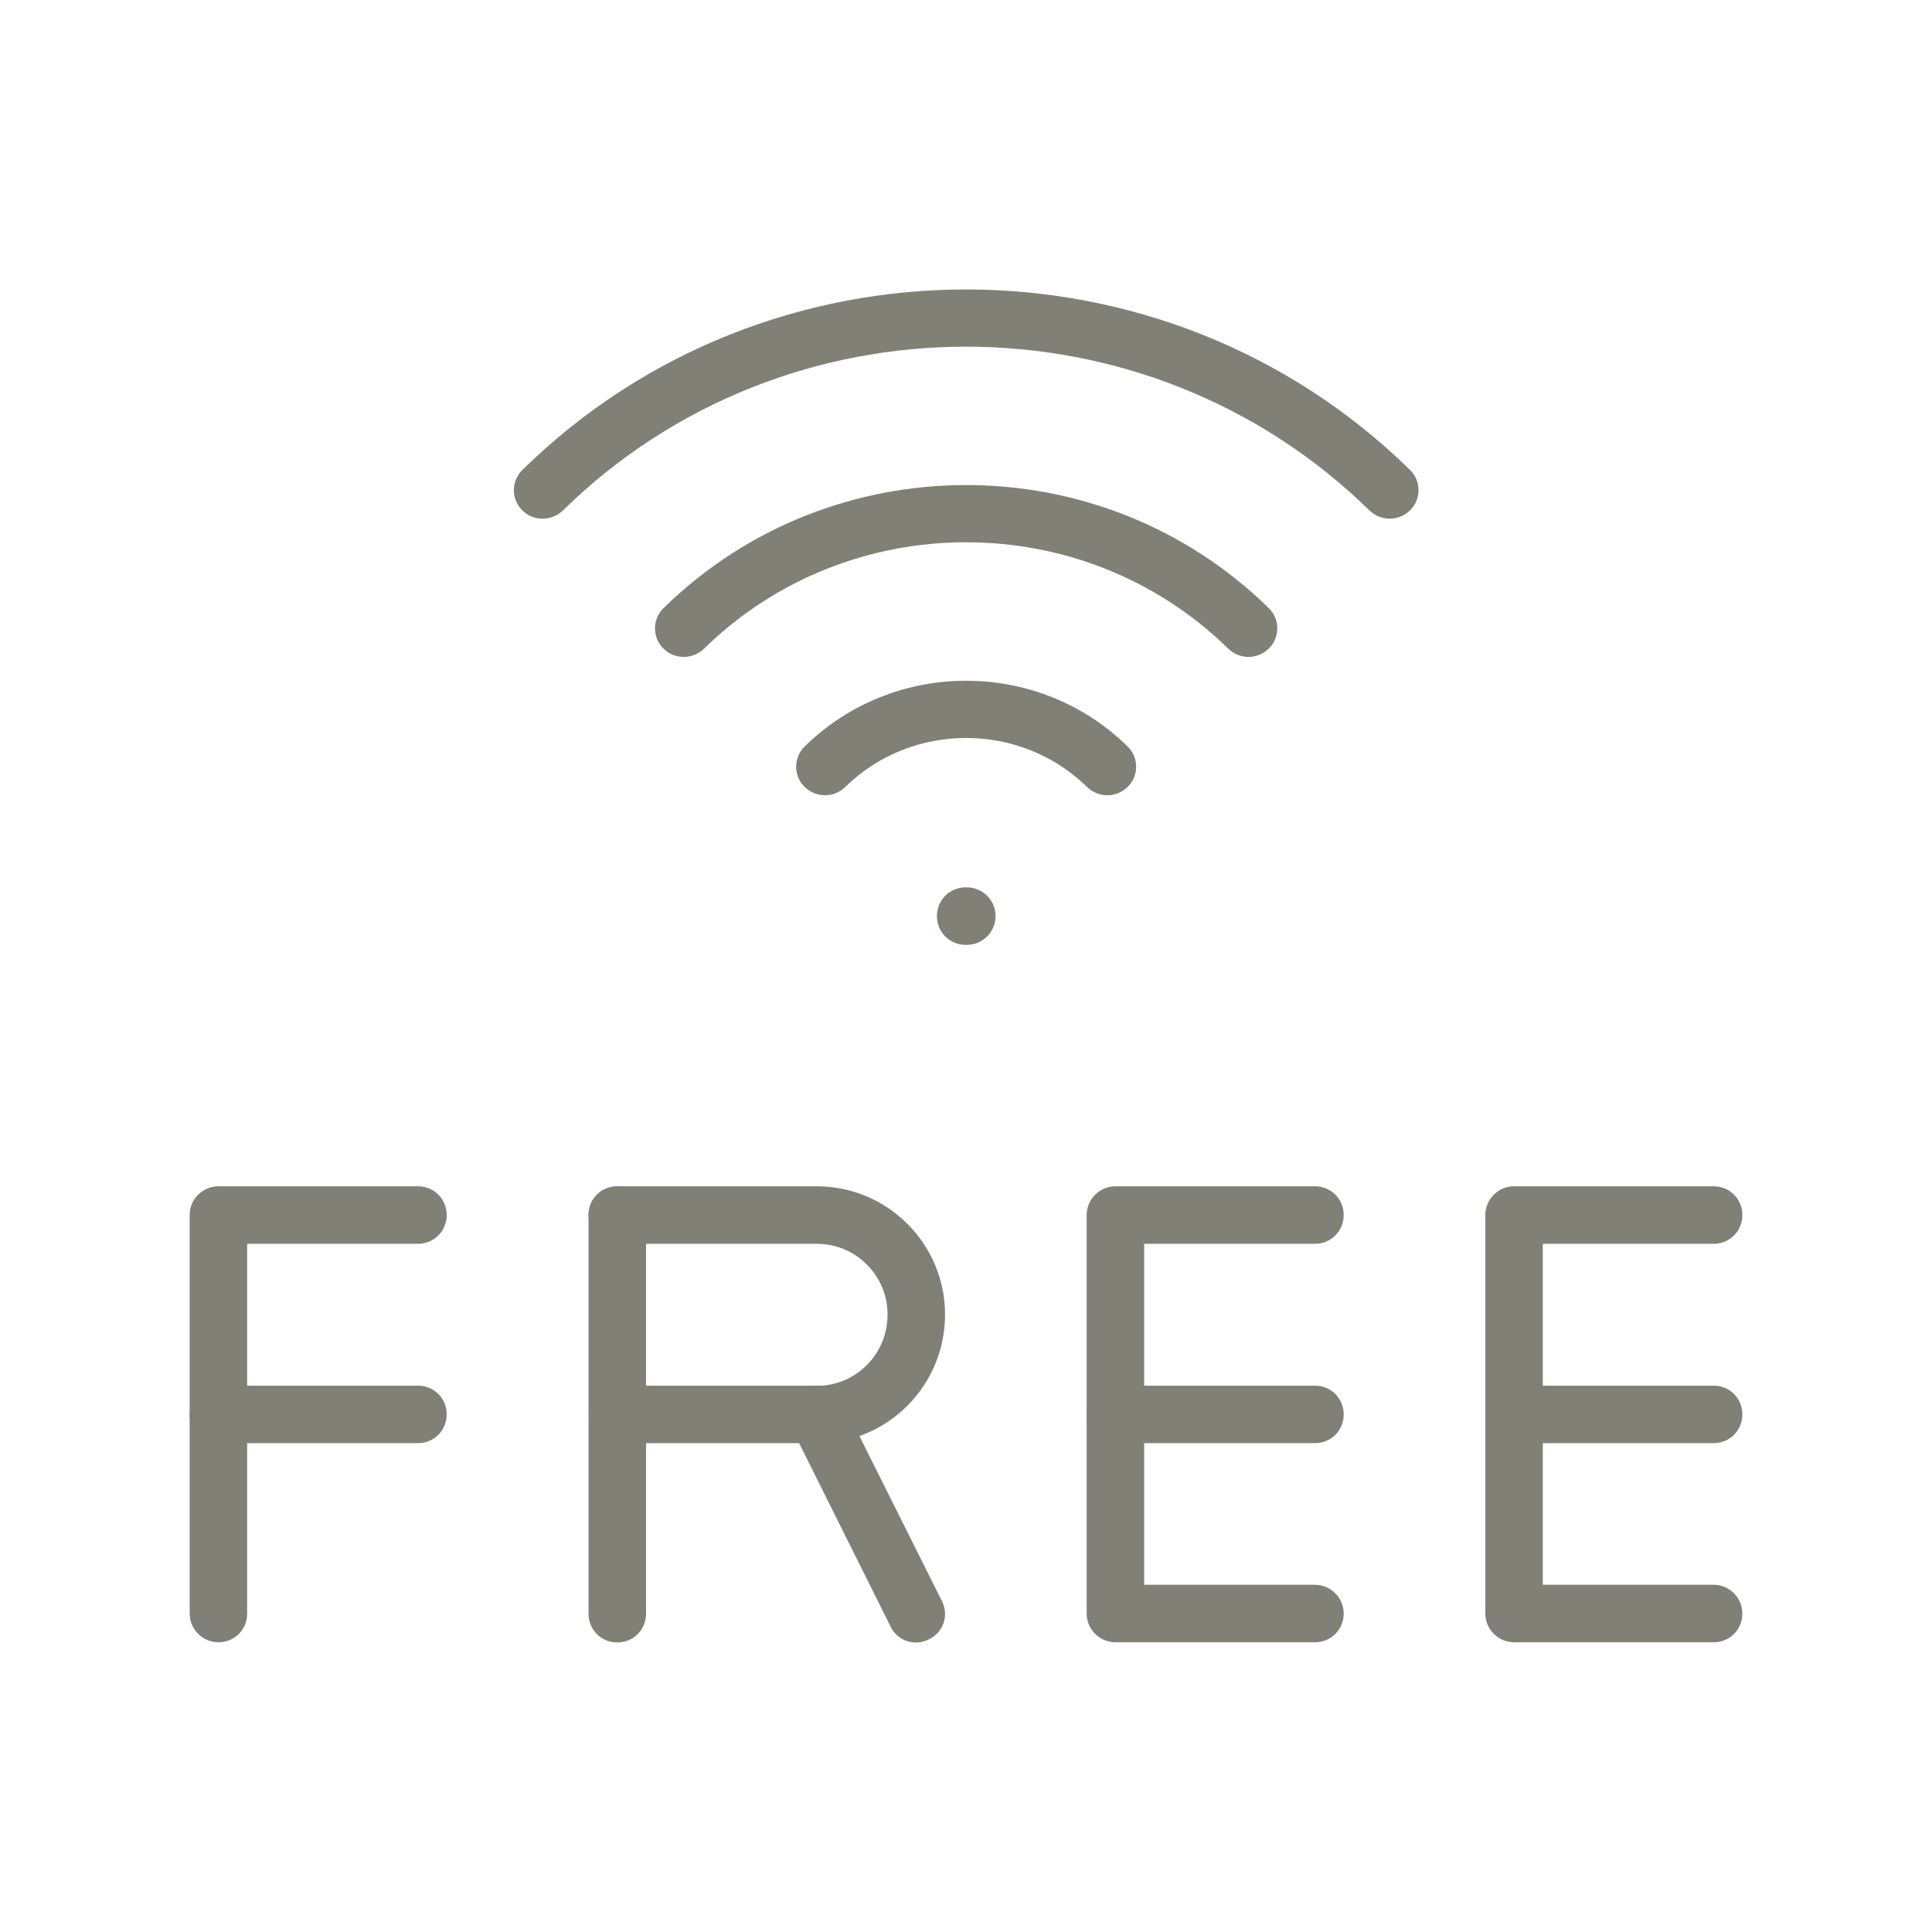 <?xml version="1.0" encoding="UTF-8"?>
<!DOCTYPE svg PUBLIC "-//W3C//DTD SVG 1.1//EN" "http://www.w3.org/Graphics/SVG/1.1/DTD/svg11.dtd">
<!-- Creator: CorelDRAW -->
<svg xmlns="http://www.w3.org/2000/svg" xml:space="preserve" width="11.853mm" height="11.853mm" version="1.1" style="shape-rendering:geometricPrecision; text-rendering:geometricPrecision; image-rendering:optimizeQuality; fill-rule:evenodd; clip-rule:evenodd"
viewBox="0 0 1185.32 1185.32"
 xmlns:xlink="http://www.w3.org/1999/xlink"
 xmlns:xodm="http://www.corel.com/coreldraw/odm/2003">
 <defs>
  <style type="text/css">
   <![CDATA[
    .fil0 {fill:#808077;fill-rule:nonzero}
   ]]>
  </style>
 </defs>
 <g id="Layer_x0020_1">
  <g id="_2364110683328">
   <path class="fil0" d="M667.01 482.92c7.06,6.7 17.99,6.7 25.05,-0.35 6.7,-6.7 6.7,-17.99 -0.36,-24.7l-24.69 25.05zm-173.21 -25.05c-7.06,6.71 -7.06,18 -0.36,24.7 7.06,7.05 17.99,7.05 25.05,0.35l-24.69 -25.05zm197.9 0c-54.68,-53.62 -143.22,-53.62 -197.9,0l24.69 25.05c40.92,-40.22 107.6,-40.22 148.52,0l24.69 -25.05z"/>
   <path class="fil0" d="M753.62 398.04c7.05,6.71 17.99,6.71 25.04,-0.35 6.71,-6.7 6.71,-17.99 -0.35,-24.69l-24.69 25.04zm-346.43 -25.04c-7.06,6.7 -7.06,17.99 -0.35,24.69 6.7,7.06 17.99,7.06 25.04,0.35l-24.69 -25.04zm371.12 0c-102.66,-100.55 -268.46,-100.55 -371.12,0l24.69 25.04c88.9,-87.13 232.84,-87.13 321.74,0l24.69 -25.04z"/>
   <path class="fil0" d="M840.26 313.23c7.05,6.71 17.99,6.71 25.05,-0.35 6.7,-6.7 6.7,-17.99 -0.36,-24.69l-24.69 25.04zm-519.64 -25.04c-7.06,6.7 -7.06,17.99 -0.36,24.69 6.71,7.06 18,7.06 25.05,0.35l-24.69 -25.04zm544.33 0c-150.63,-147.46 -394.05,-147.46 -544.33,0l24.69 25.04c136.53,-134.05 358.07,-134.05 494.95,0l24.69 -25.04z"/>
   <path class="fil0" d="M592.47 544.41c-9.88,0 -17.64,7.76 -17.64,17.64 0,9.88 7.76,17.64 17.64,17.64l0 -35.28zm0.7 35.28c9.53,0 17.64,-7.76 17.64,-17.64 0,-9.88 -8.11,-17.64 -17.64,-17.64l0 35.28zm-0.7 0l0.7 0 0 -35.28 -0.7 0 0 35.28z"/>
   <path class="fil0" d="M256.41 763.1c9.88,0 17.64,-7.76 17.64,-17.64 0,-9.88 -7.76,-17.64 -17.64,-17.64l0 35.28zm-122.41 -17.64l0 -17.64c-9.53,0 -17.64,7.76 -17.64,17.64l17.64 0zm-17.64 244.47c0,9.88 8.11,17.64 17.64,17.64 9.88,0 17.64,-7.76 17.64,-17.64l-35.28 0zm140.05 -262.11l-122.41 0 0 35.28 122.41 0 0 -35.28zm-140.05 262.11l35.28 0 0 -244.47 -35.28 0 0 244.47z"/>
   <path class="fil0" d="M256.41 885.4c9.88,0 17.64,-7.76 17.64,-17.63 0,-9.88 -7.76,-17.64 -17.64,-17.64l0 35.27zm-122.41 -35.27c-9.53,0 -17.64,7.76 -17.64,17.64 0,9.87 8.11,17.63 17.64,17.63l0 -35.27zm122.41 0l-122.41 0 0 35.27 122.41 0 0 -35.27z"/>
   <path class="fil0" d="M361.08 990.04c0,9.88 7.76,17.64 17.64,17.64 9.88,0 17.64,-7.76 17.64,-17.64l-35.28 0zm35.28 -244.48c0,-9.87 -7.76,-17.64 -17.64,-17.64 -9.88,0 -17.64,7.77 -17.64,17.64l35.28 0zm0 0l-35.28 0 0 244.48 35.28 0 0 -244.48z"/>
   <path class="fil0" d="M378.72 727.82c-9.88,0 -17.64,7.76 -17.64,17.64 0,9.88 7.76,17.64 17.64,17.64l0 -35.28zm122.41 122.41c-9.87,0 -17.64,7.76 -17.64,17.64 0,9.53 7.77,17.64 17.64,17.64l0 -35.28zm-122.41 -87.13l122.41 0 0 -35.28 -122.41 0 0 35.28zm122.41 0c23.99,0 43.4,19.4 43.4,43.39l35.27 0c0,-43.39 -35.27,-78.67 -78.67,-78.67l0 35.28zm43.4 43.39c0,24.34 -19.41,43.74 -43.4,43.74l0 35.28c43.4,0 78.67,-35.28 78.67,-79.02l-35.27 0z"/>
   <path class="fil0" d="M546.39 997.94c4.24,8.82 14.82,12.35 23.64,7.76 8.82,-4.23 12.35,-14.81 7.76,-23.63l-31.4 15.87zm-45.5 -130.17l15.87 -7.77c-2.82,-5.99 -9.17,-9.87 -15.87,-9.87l0 17.64zm-122.06 -17.64c-9.88,0 -17.64,7.76 -17.64,17.64 0,9.87 7.76,17.63 17.64,17.63l0 -35.27zm198.96 131.94l-61.03 -122.07 -31.4 15.53 61.03 122.41 31.4 -15.87zm-76.9 -131.94l-122.06 0 0 35.27 122.06 0 0 -35.27z"/>
   <path class="fil0" d="M806.74 763.1c9.88,0 17.64,-7.76 17.64,-17.64 0,-9.88 -7.76,-17.64 -17.64,-17.64l0 35.28zm-122.41 -17.64l0 -17.64c-9.52,0 -17.64,7.76 -17.64,17.64l17.64 0zm0 244.47l-17.64 0c0,9.88 8.12,17.64 17.64,17.64l0 -17.64zm122.41 17.64c9.88,0 17.64,-7.76 17.64,-17.64 0,-9.52 -7.76,-17.64 -17.64,-17.64l0 35.28zm0 -279.75l-122.41 0 0 35.28 122.41 0 0 -35.28zm-140.05 262.11l35.28 0 0 -244.47 -35.28 0 0 244.47zm17.64 17.64l122.41 0 0 -35.28 -122.41 0 0 35.28z"/>
   <path class="fil0" d="M806.74 885.4c9.88,0 17.64,-7.76 17.64,-17.63 0,-9.88 -7.76,-17.64 -17.64,-17.64l0 35.27zm-122.41 -35.27c-9.52,0 -17.64,7.76 -17.64,17.64 0,9.87 8.12,17.63 17.64,17.63l0 -35.27zm122.41 0l-122.41 0 0 35.27 122.41 0 0 -35.27z"/>
   <path class="fil0" d="M1051.33 763.1c9.87,0 17.63,-7.76 17.63,-17.64 0,-9.88 -7.76,-17.64 -17.63,-17.64l0 35.28zm-122.42 -17.64l0 -17.64c-9.52,0 -17.64,7.76 -17.64,17.64l17.64 0zm0 244.47l-17.64 0c0,9.88 8.12,17.64 17.64,17.64l0 -17.64zm122.42 17.64c9.87,0 17.63,-7.76 17.63,-17.64 0,-9.52 -7.76,-17.64 -17.63,-17.64l0 35.28zm0 -279.75l-122.42 0 0 35.28 122.42 0 0 -35.28zm-140.06 262.11l35.28 0 0 -244.47 -35.28 0 0 244.47zm17.64 17.64l122.42 0 0 -35.28 -122.42 0 0 35.28z"/>
   <path class="fil0" d="M1051.33 885.4c9.87,0 17.63,-7.76 17.63,-17.63 0,-9.88 -7.76,-17.64 -17.63,-17.64l0 35.27zm-122.42 -35.27c-9.52,0 -17.64,7.76 -17.64,17.64 0,9.87 8.12,17.63 17.64,17.63l0 -35.27zm122.42 0l-122.42 0 0 35.27 122.42 0 0 -35.27z"/>
  </g>
 </g>
</svg>

